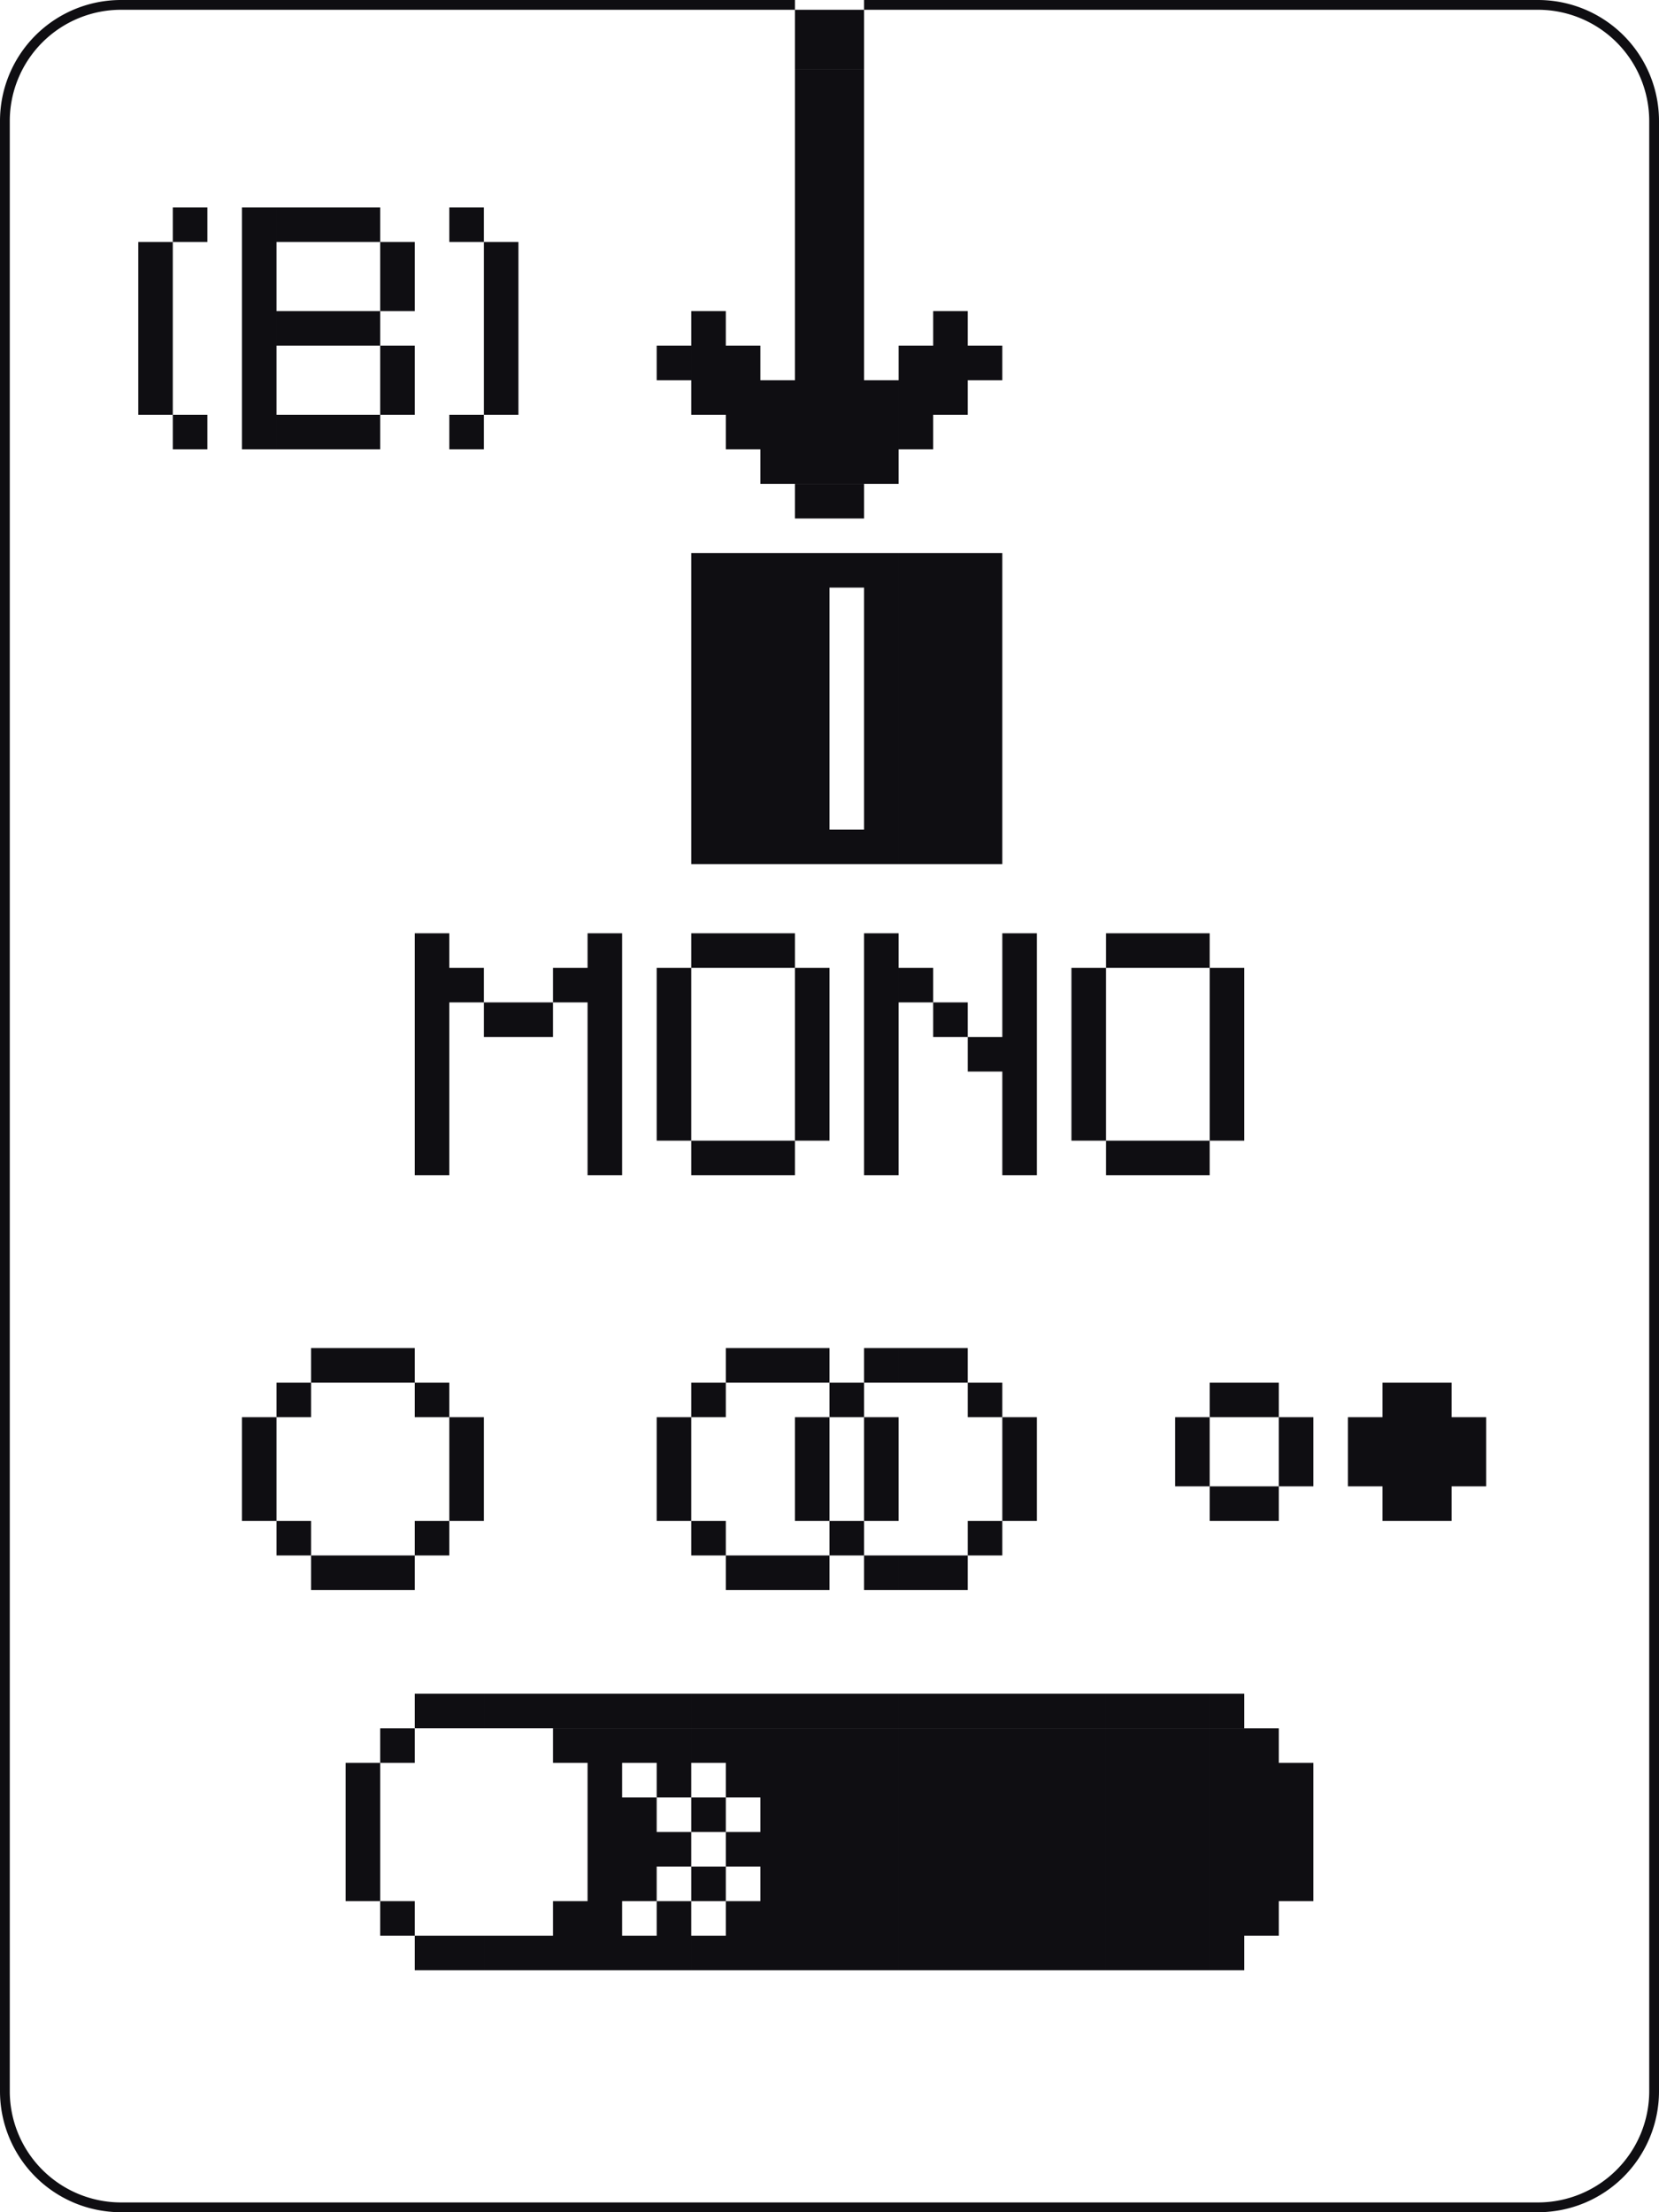 <svg xmlns="http://www.w3.org/2000/svg" viewBox="0 0 48 64"><path fill="#0f0e12" d="M35 56h1v1h-1zM34 56h1v1h-1zM33 56h1v1h-1zM32 56h1v1h-1zM31 56h1v1h-1zM30 56h1v1h-1zM29 56h1v1h-1zM28 56h1v1h-1zM27 56h1v1h-1zM26 56h1v1h-1zM25 56h1v1h-1zM24 56h1v1h-1zM23 56h1v1h-1zM22 56h1v1h-1zM21 56h1v1h-1zM20 56h1v1h-1zM19 56h1v1h-1zM18 56h1v1h-1zM17 56h1v1h-1zM16 56h1v1h-1zM15 56h1v1h-1zM14 56h1v1h-1zM13 56h1v1h-1zM12 56h1v1h-1zM36 55h1v1h-1zM35 55h1v1h-1zM34 55h1v1h-1zM33 55h1v1h-1zM32 55h1v1h-1zM31 55h1v1h-1zM30 55h1v1h-1zM29 55h1v1h-1zM28 55h1v1h-1zM27 55h1v1h-1zM26 55h1v1h-1zM25 55h1v1h-1zM24 55h1v1h-1zM23 55h1v1h-1zM22 55h1v1h-1zM21 55h1v1h-1zM19 55h1v1h-1zM17 55h1v1h-1zM16 55h1v1h-1zM11 55h1v1h-1zM37 54h1v1h-1zM36 54h1v1h-1zM35 54h1v1h-1zM34 54h1v1h-1zM33 54h1v1h-1zM32 54h1v1h-1zM31 54h1v1h-1zM30 54h1v1h-1zM29 54h1v1h-1zM28 54h1v1h-1zM27 54h1v1h-1zM26 54h1v1h-1zM25 54h1v1h-1zM24 54h1v1h-1zM23 54h1v1h-1zM22 54h1v1h-1zM20 54h1v1h-1zM18 54h1v1h-1zM17 54h1v1h-1zM10 54h1v1h-1zM37 53h1v1h-1zM36 53h1v1h-1zM35 53h1v1h-1zM34 53h1v1h-1zM33 53h1v1h-1zM32 53h1v1h-1zM31 53h1v1h-1zM30 53h1v1h-1zM29 53h1v1h-1zM28 53h1v1h-1zM27 53h1v1h-1zM26 53h1v1h-1zM25 53h1v1h-1zM24 53h1v1h-1zM23 53h1v1h-1zM22 53h1v1h-1zM21 53h1v1h-1zM19 53h1v1h-1zM18 53h1v1h-1zM17 53h1v1h-1zM10 53h1v1h-1zM37 52h1v1h-1zM36 52h1v1h-1zM35 52h1v1h-1zM34 52h1v1h-1zM33 52h1v1h-1zM32 52h1v1h-1zM31 52h1v1h-1zM30 52h1v1h-1zM29 52h1v1h-1zM28 52h1v1h-1zM27 52h1v1h-1zM26 52h1v1h-1zM25 52h1v1h-1zM24 52h1v1h-1zM23 52h1v1h-1zM22 52h1v1h-1zM20 52h1v1h-1zM18 52h1v1h-1zM17 52h1v1h-1zM10 52h1v1h-1zM37 51h1v1h-1zM36 51h1v1h-1zM35 51h1v1h-1zM34 51h1v1h-1zM33 51h1v1h-1zM32 51h1v1h-1zM31 51h1v1h-1zM30 51h1v1h-1zM29 51h1v1h-1zM28 51h1v1h-1zM27 51h1v1h-1zM26 51h1v1h-1zM25 51h1v1h-1zM24 51h1v1h-1zM23 51h1v1h-1zM22 51h1v1h-1zM21 51h1v1h-1zM19 51h1v1h-1zM17 51h1v1h-1zM10 51h1v1h-1zM36 50h1v1h-1zM35 50h1v1h-1zM34 50h1v1h-1zM33 50h1v1h-1zM32 50h1v1h-1zM31 50h1v1h-1zM30 50h1v1h-1zM29 50h1v1h-1zM28 50h1v1h-1zM27 50h1v1h-1zM26 50h1v1h-1zM25 50h1v1h-1zM24 50h1v1h-1zM23 50h1v1h-1zM22 50h1v1h-1zM21 50h1v1h-1zM20 50h1v1h-1zM19 50h1v1h-1zM18 50h1v1h-1zM17 50h1v1h-1zM16 50h1v1h-1zM11 50h1v1h-1zM35 49h1v1h-1zM34 49h1v1h-1zM33 49h1v1h-1zM32 49h1v1h-1zM31 49h1v1h-1zM30 49h1v1h-1zM29 49h1v1h-1zM28 49h1v1h-1zM27 49h1v1h-1zM26 49h1v1h-1zM25 49h1v1h-1zM24 49h1v1h-1zM23 49h1v1h-1zM22 49h1v1h-1zM21 49h1v1h-1zM20 49h1v1h-1zM19 49h1v1h-1zM18 49h1v1h-1zM17 49h1v1h-1zM16 49h1v1h-1zM15 49h1v1h-1zM14 49h1v1h-1zM13 49h1v1h-1zM12 49h1v1h-1zM27 45h1v1h-1zM26 45h1v1h-1zM25 45h1v1h-1zM23 45h1v1h-1zM22 45h1v1h-1zM21 45h1v1h-1zM11 45h1v1h-1zM10 45h1v1h-1zM9 45h1v1H9zM28 44h1v1h-1zM24 44h1v1h-1zM20 44h1v1h-1zM12 44h1v1h-1zM8 44h1v1H8zM41 43h1v1h-1zM40 43h1v1h-1zM36 43h1v1h-1zM35 43h1v1h-1zM29 43h1v1h-1zM25 43h1v1h-1zM23 43h1v1h-1zM19 43h1v1h-1zM13 43h1v1h-1zM7 43h1v1H7zM42 42h1v1h-1zM41 42h1v1h-1zM40 42h1v1h-1zM39 42h1v1h-1zM37 42h1v1h-1zM34 42h1v1h-1zM29 42h1v1h-1zM25 42h1v1h-1zM23 42h1v1h-1zM19 42h1v1h-1zM13 42h1v1h-1zM7 42h1v1H7zM42 41h1v1h-1zM41 41h1v1h-1zM40 41h1v1h-1zM39 41h1v1h-1zM37 41h1v1h-1zM34 41h1v1h-1zM29 41h1v1h-1zM25 41h1v1h-1zM23 41h1v1h-1zM19 41h1v1h-1zM13 41h1v1h-1zM7 41h1v1H7zM41 40h1v1h-1zM40 40h1v1h-1zM36 40h1v1h-1zM35 40h1v1h-1zM28 40h1v1h-1zM24 40h1v1h-1zM20 40h1v1h-1zM12 40h1v1h-1zM8 40h1v1H8zM27 39h1v1h-1zM26 39h1v1h-1zM25 39h1v1h-1zM23 39h1v1h-1zM22 39h1v1h-1zM21 39h1v1h-1zM11 39h1v1h-1zM10 39h1v1h-1zM9 39h1v1H9zM34 33h1v1h-1zM33 33h1v1h-1zM32 33h1v1h-1zM29 33h1v1h-1zM25 33h1v1h-1zM22 33h1v1h-1zM21 33h1v1h-1zM20 33h1v1h-1zM17 33h1v1h-1zM12 33h1v1h-1zM35 32h1v1h-1zM31 32h1v1h-1zM29 32h1v1h-1zM25 32h1v1h-1zM23 32h1v1h-1zM19 32h1v1h-1zM17 32h1v1h-1zM12 32h1v1h-1zM35 31h1v1h-1zM31 31h1v1h-1zM29 31h1v1h-1zM25 31h1v1h-1zM23 31h1v1h-1zM19 31h1v1h-1zM17 31h1v1h-1zM12 31h1v1h-1zM35 30h1v1h-1zM31 30h1v1h-1zM29 30h1v1h-1zM28 30h1v1h-1zM25 30h1v1h-1zM23 30h1v1h-1zM19 30h1v1h-1zM17 30h1v1h-1zM12 30h1v1h-1zM35 29h1v1h-1zM31 29h1v1h-1zM29 29h1v1h-1zM27 29h1v1h-1zM25 29h1v1h-1zM23 29h1v1h-1zM19 29h1v1h-1zM17 29h1v1h-1zM15 29h1v1h-1zM14 29h1v1h-1zM12 29h1v1h-1zM35 28h1v1h-1zM31 28h1v1h-1zM29 28h1v1h-1zM26 28h1v1h-1zM25 28h1v1h-1zM23 28h1v1h-1zM19 28h1v1h-1zM17 28h1v1h-1zM16 28h1v1h-1zM13 28h1v1h-1zM12 28h1v1h-1zM34 27h1v1h-1zM33 27h1v1h-1zM32 27h1v1h-1zM29 27h1v1h-1zM25 27h1v1h-1zM22 27h1v1h-1zM21 27h1v1h-1zM20 27h1v1h-1zM17 27h1v1h-1zM12 27h1v1h-1zM28 24h1v1h-1zM27 24h1v1h-1zM26 24h1v1h-1zM25 24h1v1h-1zM24 24h1v1h-1zM23 24h1v1h-1zM22 24h1v1h-1zM21 24h1v1h-1zM20 24h1v1h-1zM28 23h1v1h-1zM27 23h1v1h-1zM26 23h1v1h-1zM25 23h1v1h-1zM23 23h1v1h-1zM22 23h1v1h-1zM21 23h1v1h-1zM20 23h1v1h-1zM28 22h1v1h-1zM27 22h1v1h-1zM26 22h1v1h-1zM25 22h1v1h-1zM23 22h1v1h-1zM22 22h1v1h-1zM21 22h1v1h-1zM20 22h1v1h-1zM28 21h1v1h-1zM27 21h1v1h-1zM26 21h1v1h-1zM25 21h1v1h-1zM23 21h1v1h-1zM22 21h1v1h-1zM21 21h1v1h-1zM20 21h1v1h-1zM28 20h1v1h-1zM27 20h1v1h-1zM26 20h1v1h-1zM25 20h1v1h-1zM23 20h1v1h-1zM22 20h1v1h-1zM21 20h1v1h-1zM20 20h1v1h-1zM28 19h1v1h-1zM27 19h1v1h-1zM26 19h1v1h-1zM25 19h1v1h-1zM23 19h1v1h-1zM22 19h1v1h-1zM21 19h1v1h-1zM20 19h1v1h-1zM28 18h1v1h-1zM27 18h1v1h-1zM26 18h1v1h-1zM25 18h1v1h-1zM23 18h1v1h-1zM22 18h1v1h-1zM21 18h1v1h-1zM20 18h1v1h-1zM28 17h1v1h-1zM27 17h1v1h-1zM26 17h1v1h-1zM25 17h1v1h-1zM23 17h1v1h-1zM22 17h1v1h-1zM21 17h1v1h-1zM20 17h1v1h-1zM28 16h1v1h-1zM27 16h1v1h-1zM26 16h1v1h-1zM25 16h1v1h-1zM24 16h1v1h-1zM23 16h1v1h-1zM22 16h1v1h-1zM21 16h1v1h-1zM20 16h1v1h-1zM24 14h1v1h-1zM23 14h1v1h-1zM25 13h1v1h-1zM24 13h1v1h-1zM23 13h1v1h-1zM22 13h1v1h-1zM26 12h1v1h-1zM25 12h1v1h-1zM24 12h1v1h-1zM23 12h1v1h-1zM22 12h1v1h-1zM21 12h1v1h-1zM13 12h1v1h-1zM10 12h1v1h-1zM9 12h1v1H9zM8 12h1v1H8zM7 12h1v1H7zM5 12h1v1H5zM27 11h1v1h-1zM26 11h1v1h-1zM25 11h1v1h-1zM24 11h1v1h-1zM23 11h1v1h-1zM22 11h1v1h-1zM21 11h1v1h-1zM20 11h1v1h-1zM14 11h1v1h-1zM11 11h1v1h-1zM7 11h1v1H7zM4 11h1v1H4zM28 10h1v1h-1zM27 10h1v1h-1zM26 10h1v1h-1zM24 10h1v1h-1zM23 10h1v1h-1zM21 10h1v1h-1zM20 10h1v1h-1zM19 10h1v1h-1zM14 10h1v1h-1zM11 10h1v1h-1zM7 10h1v1H7zM4 10h1v1H4zM27 9h1v1h-1zM24 9h1v1h-1zM23 9h1v1h-1zM20 9h1v1h-1zM14 9h1v1h-1zM10 9h1v1h-1zM9 9h1v1H9zM8 9h1v1H8zM7 9h1v1H7zM4 9h1v1H4zM24 8h1v1h-1zM23 8h1v1h-1zM14 8h1v1h-1zM11 8h1v1h-1zM7 8h1v1H7zM4 8h1v1H4zM24 7h1v1h-1zM23 7h1v1h-1zM14 7h1v1h-1zM11 7h1v1h-1zM7 7h1v1H7zM4 7h1v1H4zM24 6h1v1h-1zM23 6h1v1h-1zM13 6h1v1h-1zM10 6h1v1h-1zM9 6h1v1H9zM8 6h1v1H8zM7 6h1v1H7zM5 6h1v1H5zM24 5h1v1h-1zM23 5h1v1h-1zM24 4h1v1h-1zM23 4h1v1h-1zM24 3h1v1h-1zM23 3h1v1h-1zM24 2h1v1h-1zM23 2h1v1h-1zM24 1h1v1h-1zM23 1h1v1h-1zM24 0h1v1h-1zM23 0h1v1h-1zM44.5.283A3.22 3.22 0 0 1 47.717 3.5v57a3.22 3.22 0 0 1-3.217 3.217h-41A3.22 3.22 0 0 1 .283 60.5v-57A3.22 3.22 0 0 1 3.5.283h41m0-.283h-41A3.5 3.5 0 0 0 0 3.5v57A3.5 3.5 0 0 0 3.5 64h41a3.5 3.5 0 0 0 3.5-3.5v-57A3.5 3.5 0 0 0 44.5 0z"/></svg>